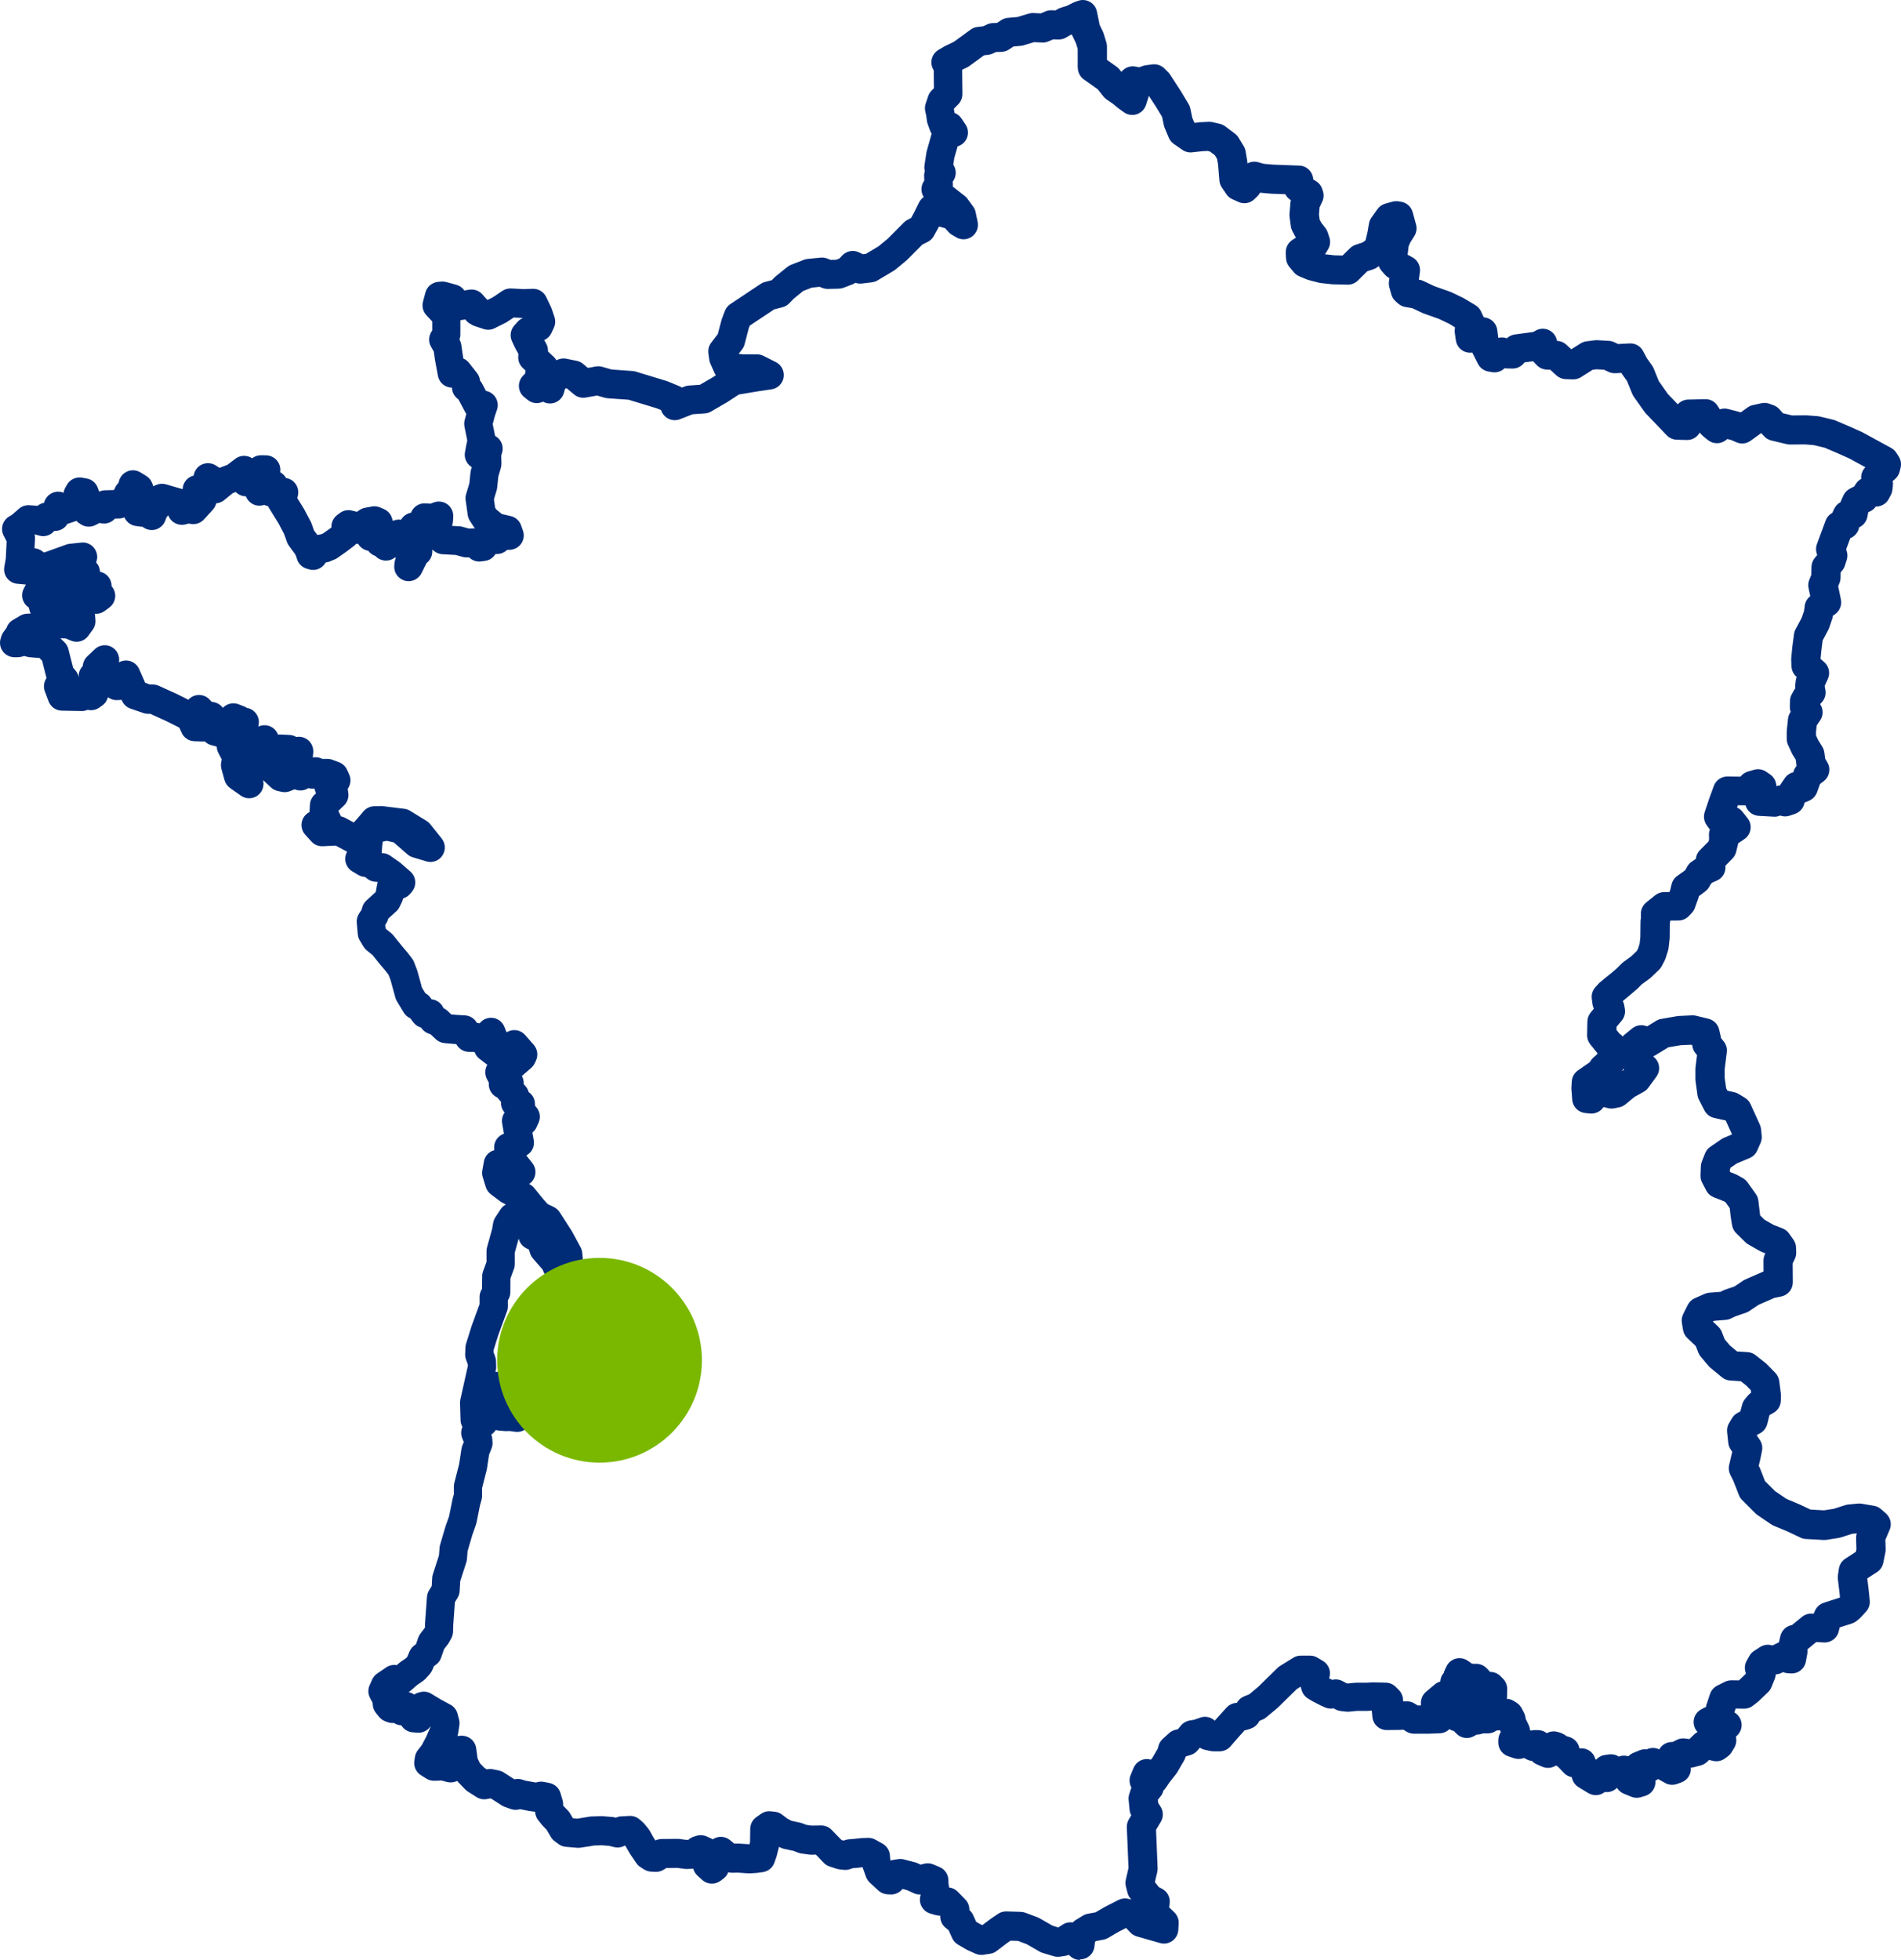 <svg width="65" height="67" viewBox="0 0 65 67" fill="none" xmlns="http://www.w3.org/2000/svg">
<path d="M36.926 67C36.804 67 36.686 66.956 36.593 66.87L36.545 66.826C36.506 66.843 36.465 66.854 36.423 66.862L36.245 66.889C36.173 66.9 36.099 66.894 36.031 66.874L35.651 66.76C35.616 66.749 35.58 66.735 35.548 66.716L35.1 66.458L34.804 66.348L34.553 66.341L34.451 66.411L34.076 66.695C34.011 66.745 33.934 66.778 33.853 66.789L33.627 66.823C33.532 66.838 33.437 66.823 33.351 66.785L33.086 66.665C33.07 66.658 33.056 66.651 33.041 66.642L32.756 66.475C32.668 66.424 32.597 66.344 32.556 66.251L32.437 65.987L32.333 65.901C32.208 65.801 32.141 65.647 32.149 65.488L32.08 65.482C32.051 65.479 32.02 65.473 31.992 65.466L31.816 65.416C31.568 65.347 31.414 65.098 31.463 64.845L31.479 64.761C31.397 64.767 31.314 64.752 31.238 64.716L31.017 64.614L30.86 64.572C30.761 64.698 30.61 64.769 30.45 64.761L30.343 64.756C30.227 64.751 30.117 64.704 30.032 64.626L29.741 64.357C29.683 64.303 29.638 64.236 29.611 64.162L29.503 63.861C29.499 63.851 29.495 63.84 29.493 63.83L29.322 63.85C29.322 63.85 29.311 63.85 29.305 63.851L29.173 63.861L29.049 63.9C28.982 63.921 28.912 63.929 28.843 63.92L28.704 63.904C28.671 63.9 28.637 63.893 28.605 63.883L28.361 63.803C28.285 63.777 28.216 63.734 28.161 63.676L27.897 63.4L27.752 63.403C27.726 63.403 27.703 63.403 27.678 63.399L27.403 63.362C27.365 63.357 27.328 63.347 27.293 63.334L27.133 63.272L26.806 63.202C26.763 63.192 26.72 63.177 26.681 63.156L26.636 63.133C26.634 63.142 26.633 63.154 26.629 63.163L26.559 63.436C26.555 63.45 26.551 63.462 26.548 63.474L26.481 63.669C26.421 63.845 26.268 63.971 26.085 63.997L25.913 64.021C25.901 64.023 25.889 64.024 25.877 64.025L25.654 64.04C25.631 64.041 25.61 64.041 25.588 64.04L25.225 64.015L25.049 64.02C25 64.021 24.949 64.015 24.901 64.002C24.868 64.089 24.81 64.167 24.734 64.222L24.635 64.297C24.447 64.436 24.186 64.424 24.012 64.267L23.851 64.121C23.778 64.056 23.728 63.971 23.704 63.878L23.52 63.891C23.488 63.893 23.456 63.891 23.425 63.888L23.15 63.853L22.784 63.857L22.695 63.914C22.607 63.968 22.505 63.995 22.404 63.989L22.256 63.981C22.171 63.976 22.089 63.949 22.017 63.903L21.893 63.823C21.837 63.787 21.79 63.74 21.753 63.684L21.552 63.387C21.544 63.376 21.538 63.366 21.532 63.355L21.377 63.088L21.312 63.117C21.212 63.16 21.101 63.168 20.997 63.142L20.831 63.1L20.573 63.08L20.307 63.088L20.174 63.113C20.174 63.113 20.164 63.114 20.159 63.115L19.848 63.162C19.809 63.168 19.771 63.17 19.733 63.166L19.346 63.133C19.255 63.125 19.169 63.092 19.096 63.038L18.966 62.941C18.912 62.902 18.867 62.851 18.833 62.793L18.692 62.552L18.559 62.415C18.548 62.404 18.539 62.393 18.53 62.381L18.407 62.228C18.34 62.145 18.302 62.044 18.297 61.938V61.935L18.098 61.907C18.089 61.907 18.081 61.904 18.073 61.903L17.78 61.846C17.679 61.878 17.57 61.878 17.467 61.841L17.262 61.769C17.226 61.756 17.192 61.739 17.159 61.719L16.789 61.482L16.768 61.478L16.642 61.501C16.522 61.523 16.396 61.498 16.291 61.431L15.997 61.244C15.964 61.223 15.933 61.198 15.906 61.17L15.656 60.909C15.647 60.9 15.639 60.89 15.63 60.88C15.527 60.932 15.406 60.946 15.288 60.917L15.092 60.866L15 60.872C14.991 60.872 14.984 60.872 14.975 60.872L14.848 60.875C14.756 60.879 14.659 60.851 14.578 60.801L14.394 60.686C14.227 60.582 14.138 60.388 14.167 60.195L14.187 60.062C14.199 59.979 14.234 59.898 14.285 59.832L14.426 59.651L14.58 59.356L14.723 59.028L14.714 59.023C14.614 59.165 14.447 59.245 14.272 59.232L14.106 59.218C13.965 59.207 13.836 59.136 13.751 59.022L13.719 58.979C13.691 58.979 13.664 58.974 13.635 58.969C13.575 58.956 13.518 58.932 13.468 58.898C13.395 58.906 13.321 58.896 13.25 58.87L13.173 58.842C13.09 58.811 13.017 58.758 12.96 58.689L12.853 58.555C12.789 58.475 12.751 58.376 12.745 58.274L12.741 58.211L12.652 58.043C12.582 57.91 12.576 57.751 12.638 57.612L12.722 57.421C12.758 57.337 12.819 57.264 12.894 57.212L13.202 57.001C13.31 56.927 13.442 56.9 13.566 56.923L13.651 56.849C13.665 56.838 13.678 56.827 13.693 56.816L13.882 56.685L13.926 56.637L14.003 56.454C14.038 56.373 14.095 56.301 14.166 56.248L14.224 56.206L14.3 55.984C14.317 55.935 14.342 55.888 14.374 55.846L14.53 55.641L14.534 55.506C14.534 55.499 14.534 55.492 14.534 55.485L14.599 54.589C14.605 54.51 14.629 54.435 14.671 54.367L14.761 54.22L14.777 53.941C14.779 53.899 14.787 53.857 14.8 53.818L15.009 53.171L15.03 52.905C15.033 52.872 15.039 52.837 15.049 52.805L15.229 52.193C15.231 52.184 15.233 52.176 15.237 52.167L15.355 51.835L15.474 51.249C15.476 51.236 15.479 51.225 15.482 51.213L15.519 51.082V50.819C15.519 50.778 15.524 50.736 15.534 50.697L15.7 50.044L15.777 49.535C15.783 49.497 15.793 49.46 15.806 49.424L15.857 49.297L15.802 49.159C15.754 49.035 15.758 48.898 15.811 48.779C15.772 48.709 15.749 48.632 15.747 48.55L15.729 47.969C15.727 47.927 15.731 47.886 15.74 47.845L15.997 46.694V46.647L15.933 46.473C15.911 46.412 15.902 46.348 15.905 46.285L15.915 46.057C15.916 46.014 15.924 45.972 15.937 45.931L16.119 45.348C16.121 45.341 16.124 45.333 16.126 45.326L16.398 44.584V44.337C16.398 44.255 16.419 44.174 16.457 44.101L16.483 44.054L16.487 43.62C16.487 43.563 16.498 43.508 16.518 43.455L16.635 43.136V42.77C16.635 42.725 16.641 42.681 16.653 42.637L16.825 42.018L16.865 41.794C16.877 41.73 16.901 41.668 16.937 41.614L17.114 41.343C17.159 41.272 17.224 41.214 17.297 41.176L17.172 41.11C17.147 41.098 17.124 41.083 17.102 41.066L16.785 40.828C16.703 40.766 16.642 40.678 16.611 40.581L16.507 40.244C16.483 40.169 16.479 40.09 16.492 40.012L16.545 39.709C16.578 39.516 16.721 39.365 16.903 39.317V39.313C16.86 39.078 16.991 38.846 17.215 38.763L17.232 38.756L17.171 38.407C17.147 38.275 17.178 38.139 17.256 38.032C17.177 37.943 17.13 37.827 17.13 37.702V37.661L17.06 37.585C17.041 37.564 17.024 37.543 17.009 37.52C16.919 37.481 16.842 37.416 16.788 37.329C16.727 37.233 16.703 37.122 16.715 37.013L16.647 36.884C16.565 36.726 16.576 36.542 16.662 36.399C16.657 36.395 16.653 36.392 16.648 36.389L16.396 36.195C16.328 36.143 16.274 36.074 16.241 35.995L16.227 35.963L16.024 35.957C15.854 35.952 15.698 35.859 15.612 35.711L15.602 35.693C15.602 35.693 15.594 35.693 15.591 35.693L15.197 35.658C15.087 35.648 14.984 35.602 14.902 35.526L14.724 35.358L14.657 35.334C14.549 35.296 14.458 35.222 14.397 35.126C14.294 35.097 14.2 35.036 14.134 34.949L14.028 34.81C13.936 34.769 13.857 34.7 13.805 34.614L13.571 34.226C13.548 34.188 13.529 34.146 13.518 34.101L13.352 33.496L13.286 33.324L13.171 33.175L13.006 32.98C13.006 32.98 13.001 32.974 12.997 32.971L12.741 32.651L12.538 32.486C12.494 32.45 12.457 32.407 12.427 32.358L12.303 32.152C12.263 32.087 12.24 32.014 12.233 31.939L12.198 31.542C12.188 31.43 12.218 31.318 12.281 31.224L12.362 31.102L12.383 31.024C12.408 30.931 12.458 30.847 12.529 30.783L12.842 30.499L12.852 30.478L12.893 30.246C12.898 30.215 12.906 30.186 12.917 30.157L12.909 30.151L12.8 30.139C12.709 30.128 12.622 30.092 12.55 30.034L12.479 29.977C12.396 29.973 12.316 29.95 12.246 29.907L12.043 29.785C11.888 29.691 11.797 29.519 11.805 29.337C11.809 29.256 11.832 29.181 11.871 29.114C11.861 29.109 11.851 29.106 11.842 29.101L11.479 28.907L11.036 28.928C10.887 28.934 10.746 28.876 10.648 28.767L10.437 28.535C10.302 28.386 10.271 28.169 10.358 27.987C10.406 27.887 10.486 27.808 10.583 27.76L10.597 27.502C10.605 27.376 10.66 27.258 10.751 27.17L10.807 27.118C10.797 27.098 10.789 27.079 10.782 27.058L10.748 26.955C10.679 26.965 10.608 26.96 10.542 26.942C10.404 27.033 10.228 27.048 10.075 26.982L9.911 27.047C9.823 27.081 9.726 27.09 9.632 27.069L9.499 27.04C9.412 27.022 9.331 26.98 9.266 26.919L8.998 26.67L9.005 26.723C9.033 26.918 8.944 27.112 8.776 27.216C8.607 27.319 8.394 27.312 8.234 27.198L7.869 26.94C7.776 26.875 7.708 26.779 7.678 26.67L7.572 26.287C7.551 26.212 7.548 26.133 7.563 26.058L7.583 25.962L7.468 25.743C7.434 25.678 7.415 25.606 7.412 25.532L7.387 25.515L7.232 25.475C7.143 25.453 7.063 25.406 7 25.342C6.971 25.347 6.94 25.348 6.909 25.347L6.642 25.338C6.452 25.332 6.284 25.217 6.207 25.043L6.136 24.881L6.093 24.854L5.683 24.649L5.14 24.402H5.068C5.014 24.402 4.961 24.394 4.91 24.377L4.465 24.225C4.334 24.18 4.229 24.083 4.173 23.957L4.158 23.924L4.029 23.933C3.922 23.941 3.815 23.915 3.724 23.856L3.69 23.833L3.682 23.859C3.65 23.964 3.585 24.056 3.495 24.119L3.396 24.189C3.288 24.265 3.152 24.295 3.022 24.27L2.995 24.265C2.929 24.294 2.859 24.31 2.787 24.307L2.112 24.294C1.91 24.29 1.731 24.163 1.661 23.974L1.534 23.636C1.475 23.479 1.501 23.309 1.591 23.179L1.439 22.583L1.341 22.487C1.311 22.489 1.281 22.49 1.251 22.487L1.006 22.466C0.975 22.463 0.944 22.457 0.914 22.448L0.827 22.424L0.755 22.446C0.708 22.459 0.661 22.467 0.612 22.467H0.493C0.337 22.467 0.191 22.394 0.098 22.269C0.005 22.145 -0.023 21.983 0.02 21.835L0.041 21.763C0.058 21.706 0.084 21.653 0.119 21.605L0.222 21.465C0.26 21.351 0.337 21.255 0.441 21.194L0.693 21.046C0.762 21.005 0.84 20.983 0.92 20.979L1.05 20.973C1.028 20.931 1.011 20.887 1.001 20.84L0.986 20.768C0.924 20.729 0.871 20.674 0.83 20.609C0.739 20.461 0.733 20.274 0.814 20.12L0.885 19.983L0.589 19.956C0.451 19.944 0.325 19.873 0.241 19.764C0.158 19.654 0.123 19.514 0.148 19.377L0.198 19.091L0.227 18.508L0.124 18.308C0.006 18.076 0.086 17.793 0.309 17.659L0.412 17.597L0.648 17.392C0.745 17.307 0.871 17.264 1.002 17.272L1.286 17.291C1.35 17.239 1.426 17.203 1.508 17.189V17.186C1.547 17.028 1.66 16.898 1.811 16.84C1.93 16.795 2.06 16.797 2.175 16.844C2.183 16.784 2.203 16.724 2.234 16.67L2.29 16.571C2.393 16.39 2.598 16.294 2.804 16.329L2.965 16.358C3.138 16.387 3.282 16.507 3.342 16.672L3.391 16.806C3.45 16.779 3.514 16.763 3.583 16.76L3.887 16.752L3.911 16.729L3.927 16.69C3.956 16.617 4.001 16.554 4.057 16.503V16.498C4.082 16.334 4.187 16.194 4.336 16.123C4.485 16.053 4.66 16.063 4.801 16.148L4.998 16.268C5.095 16.327 5.169 16.418 5.208 16.527L5.241 16.622L5.339 16.579C5.444 16.533 5.562 16.524 5.673 16.556L6.244 16.721C6.247 16.664 6.258 16.607 6.28 16.554C6.335 16.416 6.451 16.31 6.594 16.266L6.621 16.258L6.63 16.22C6.664 16.063 6.773 15.933 6.92 15.871C7.068 15.81 7.236 15.823 7.372 15.907L7.51 15.994C7.525 15.986 7.54 15.98 7.555 15.974L7.775 15.89L8.048 15.682C8.165 15.595 8.313 15.563 8.456 15.595C8.515 15.608 8.572 15.633 8.621 15.666C8.712 15.595 8.823 15.56 8.94 15.562L9.107 15.566C9.244 15.57 9.375 15.632 9.464 15.736C9.554 15.839 9.597 15.976 9.583 16.113L9.579 16.144C9.664 16.189 9.734 16.258 9.781 16.342C9.903 16.36 10.015 16.424 10.092 16.523C10.185 16.64 10.219 16.792 10.187 16.938L10.166 17.029L10.394 17.397C10.4 17.407 10.406 17.417 10.411 17.428L10.626 17.835C10.637 17.856 10.647 17.877 10.654 17.899L10.738 18.137L10.851 18.288L10.98 18.264L11.048 18.235L11.332 18.034V18C11.332 17.843 11.408 17.696 11.533 17.603L11.624 17.535C11.741 17.449 11.89 17.418 12.033 17.454L12.198 17.495C12.198 17.495 12.202 17.495 12.204 17.496L12.295 17.434C12.351 17.397 12.412 17.372 12.478 17.36L12.71 17.316C12.805 17.297 12.902 17.308 12.992 17.345L13.123 17.401C13.26 17.459 13.363 17.575 13.405 17.718L13.431 17.806C13.431 17.806 13.431 17.806 13.431 17.807L13.453 17.798C13.538 17.764 13.629 17.754 13.714 17.767C13.784 17.645 13.905 17.556 14.048 17.528L14.055 17.526C14.131 17.322 14.332 17.193 14.549 17.208L14.718 17.219L14.832 17.176C14.987 17.117 15.163 17.142 15.299 17.24C15.433 17.34 15.508 17.501 15.498 17.667L15.488 17.828C15.485 17.88 15.474 17.929 15.455 17.977L15.706 17.991C15.742 17.992 15.777 17.998 15.811 18.008L16.033 18.069L16.238 18.062C16.23 18.051 16.221 18.039 16.212 18.027L16.071 17.812C16.03 17.75 16.004 17.681 15.993 17.608L15.922 17.101C15.912 17.029 15.917 16.958 15.938 16.889L16.049 16.524L16.088 16.144C16.092 16.113 16.097 16.084 16.105 16.054L16.131 15.969C16.092 15.945 16.055 15.916 16.023 15.881C15.917 15.766 15.87 15.608 15.899 15.455L15.943 15.215C15.943 15.209 15.945 15.202 15.947 15.196L15.977 15.059L15.881 14.583C15.867 14.507 15.869 14.431 15.889 14.357L15.944 14.148C15.929 14.127 15.915 14.106 15.903 14.083L15.679 13.659L15.626 13.614C15.519 13.522 15.458 13.39 15.454 13.251C15.359 13.251 15.264 13.221 15.184 13.168C15.073 13.094 14.998 12.979 14.974 12.848L14.878 12.331C14.876 12.324 14.875 12.316 14.874 12.309L14.833 12.02L14.739 11.854C14.647 11.697 14.651 11.502 14.747 11.347L14.78 11.294V10.989L14.581 10.777C14.464 10.652 14.42 10.476 14.464 10.31L14.546 10C14.599 9.803 14.768 9.658 14.971 9.637L15.077 9.626C15.139 9.62 15.199 9.626 15.258 9.641L15.603 9.735C15.715 9.766 15.812 9.835 15.878 9.93L16.045 9.903C16.211 9.877 16.38 9.936 16.492 10.062L16.65 10.24L16.679 10.25L16.848 10.165L17.178 9.944C17.267 9.884 17.371 9.857 17.476 9.861L17.903 9.883L18.213 9.872C18.407 9.865 18.59 9.975 18.675 10.151L18.841 10.497C18.851 10.515 18.859 10.535 18.865 10.556L18.959 10.839C18.999 10.958 18.992 11.089 18.938 11.204L18.855 11.383C18.807 11.487 18.724 11.569 18.622 11.619L18.609 11.625L18.673 11.739C18.718 11.82 18.741 11.912 18.736 12.006V12.014L18.935 12.201C18.972 12.236 19.003 12.275 19.026 12.317C19.128 12.259 19.249 12.24 19.365 12.263L19.72 12.335C19.801 12.351 19.876 12.387 19.939 12.44L20.101 12.577L20.372 12.528C20.446 12.515 20.521 12.52 20.594 12.54L20.916 12.632L21.629 12.683C21.666 12.685 21.703 12.693 21.738 12.703L22.786 13.022C22.8 13.027 22.815 13.032 22.829 13.037L23.22 13.198C23.254 13.211 23.286 13.228 23.315 13.249L23.405 13.214C23.452 13.195 23.501 13.184 23.55 13.18L23.933 13.153L24.374 12.896L24.475 12.83C24.459 12.805 24.444 12.779 24.432 12.752L24.289 12.431C24.27 12.388 24.257 12.342 24.251 12.296L24.221 12.079C24.204 11.948 24.239 11.816 24.319 11.713L24.544 11.418L24.67 10.939C24.675 10.921 24.68 10.903 24.687 10.886L24.785 10.629C24.822 10.534 24.888 10.452 24.973 10.395L26.008 9.705C26.054 9.675 26.104 9.652 26.157 9.639L26.39 9.578L26.477 9.489C26.49 9.476 26.503 9.465 26.518 9.452L26.916 9.129C26.956 9.097 27.001 9.071 27.049 9.051L27.485 8.882C27.526 8.866 27.57 8.856 27.614 8.851L28.058 8.807C28.135 8.799 28.212 8.81 28.285 8.838L28.402 8.883L28.588 8.88L28.703 8.835L28.801 8.731C28.948 8.577 29.175 8.535 29.367 8.625L29.507 8.691L29.609 8.678L30.042 8.419L30.35 8.164L30.908 7.604C30.945 7.567 30.988 7.537 31.035 7.512L31.152 7.453L31.244 7.286L31.423 6.924C31.461 6.848 31.517 6.784 31.585 6.737C31.514 6.626 31.489 6.49 31.519 6.359C31.534 6.291 31.563 6.228 31.604 6.174L31.598 6.029C31.595 5.968 31.604 5.907 31.623 5.85C31.605 5.784 31.601 5.715 31.611 5.645L31.675 5.222C31.679 5.201 31.683 5.18 31.689 5.159L31.855 4.57C31.833 4.538 31.816 4.502 31.802 4.464L31.721 4.241C31.71 4.208 31.701 4.175 31.696 4.142L31.666 3.931L31.638 3.812C31.617 3.722 31.622 3.627 31.652 3.539L31.739 3.281C31.764 3.21 31.803 3.146 31.856 3.093L31.934 3.014L31.927 2.403C31.856 2.294 31.83 2.161 31.856 2.032C31.884 1.896 31.968 1.778 32.088 1.706L32.271 1.598C32.283 1.59 32.296 1.583 32.309 1.577L32.617 1.429L33.187 1.013C33.255 0.963 33.335 0.931 33.419 0.921L33.617 0.898L33.756 0.834C33.815 0.806 33.879 0.792 33.943 0.789L34.091 0.784L34.23 0.692C34.299 0.646 34.378 0.618 34.459 0.611L34.783 0.583L35.173 0.466C35.228 0.45 35.284 0.442 35.341 0.446L35.584 0.458L35.748 0.389C35.814 0.362 35.883 0.348 35.953 0.351L36.092 0.355L36.16 0.314C36.193 0.294 36.228 0.278 36.264 0.267L36.476 0.2L36.697 0.09C36.715 0.081 36.735 0.073 36.755 0.066L36.863 0.028C36.997 -0.019 37.145 -0.006 37.268 0.065C37.391 0.135 37.479 0.256 37.507 0.395L37.598 0.846L37.708 1.074C37.718 1.097 37.727 1.119 37.735 1.142L37.828 1.445C37.843 1.492 37.85 1.542 37.85 1.592V2.048L38.177 2.279C38.215 2.306 38.248 2.338 38.278 2.374L38.344 2.458C38.454 2.316 38.636 2.242 38.818 2.275L38.955 2.3L39.07 2.257C39.105 2.243 39.144 2.233 39.182 2.23L39.404 2.201C39.556 2.183 39.708 2.235 39.815 2.342L39.943 2.47C39.966 2.494 39.988 2.521 40.007 2.549L40.375 3.114C40.375 3.114 40.381 3.123 40.383 3.128L40.638 3.551C40.668 3.599 40.688 3.652 40.7 3.706L40.767 4.026L40.833 4.185L40.854 4.2L41.02 4.18C41.031 4.18 41.042 4.178 41.052 4.178L41.327 4.164C41.372 4.162 41.417 4.167 41.461 4.176L41.707 4.233C41.774 4.248 41.837 4.278 41.892 4.318L42.222 4.565C42.273 4.604 42.316 4.65 42.349 4.705L42.524 4.994C42.556 5.047 42.577 5.105 42.588 5.165L42.641 5.468C42.643 5.482 42.646 5.497 42.647 5.511L42.653 5.587L42.664 5.581C42.774 5.524 42.902 5.512 43.021 5.545L43.213 5.6L43.53 5.628L44.429 5.661C44.686 5.671 44.89 5.877 44.903 6.133L44.999 6.192C45.099 6.254 45.174 6.348 45.209 6.46L45.233 6.532C45.272 6.651 45.264 6.782 45.209 6.897L45.119 7.087L45.099 7.333L45.122 7.511L45.181 7.619L45.315 7.79C45.351 7.835 45.378 7.886 45.397 7.941L45.454 8.115C45.5 8.255 45.483 8.407 45.405 8.531L45.334 8.647C45.325 8.662 45.315 8.676 45.304 8.689L45.316 8.693L45.629 8.728L45.907 8.735L46.161 8.485C46.215 8.431 46.281 8.392 46.352 8.367L46.591 8.288L46.69 8.217L46.757 7.943L46.808 7.644C46.82 7.571 46.848 7.502 46.891 7.441L47.096 7.153C47.161 7.059 47.257 6.992 47.368 6.961L47.609 6.895C47.676 6.876 47.746 6.872 47.814 6.882L47.902 6.896C48.094 6.925 48.251 7.065 48.303 7.253L48.418 7.675C48.455 7.809 48.434 7.953 48.359 8.07L48.22 8.291L48.165 8.419L48.13 8.708L48.295 8.797C48.476 8.894 48.577 9.094 48.55 9.299L48.514 9.56L48.537 9.563C48.582 9.571 48.627 9.584 48.668 9.604L49.049 9.784L49.581 9.972C49.597 9.978 49.614 9.984 49.63 9.992L50.012 10.175C50.025 10.181 50.039 10.188 50.051 10.195L50.448 10.432C50.533 10.483 50.6 10.558 50.642 10.649L50.722 10.823C50.726 10.83 50.728 10.837 50.732 10.845L50.792 10.856C51.005 10.893 51.168 11.066 51.195 11.28L51.23 11.551C51.322 11.526 51.42 11.529 51.513 11.561L51.523 11.564C51.597 11.494 51.693 11.447 51.796 11.434L52.43 11.348L52.498 11.308C52.635 11.225 52.803 11.215 52.949 11.279C53.095 11.344 53.201 11.474 53.233 11.631L53.238 11.652C53.355 11.656 53.467 11.701 53.553 11.78L53.727 11.94L54.042 11.741C54.102 11.703 54.17 11.678 54.242 11.669L54.526 11.632C54.557 11.629 54.588 11.627 54.618 11.629L55.014 11.652C55.077 11.656 55.138 11.672 55.195 11.698L55.328 11.761L55.721 11.74C55.914 11.73 56.091 11.832 56.181 12.001L56.312 12.248L56.484 12.488C56.507 12.52 56.526 12.555 56.541 12.59L56.718 13.027L57.028 13.468L57.367 13.822C57.454 13.725 57.581 13.663 57.721 13.659L58.303 13.646C58.479 13.641 58.638 13.728 58.73 13.874L58.805 13.993C58.895 13.962 58.992 13.958 59.086 13.981L59.498 14.088C59.507 14.09 59.517 14.092 59.526 14.095L59.753 13.93C59.809 13.889 59.873 13.861 59.939 13.847L60.231 13.784C60.32 13.765 60.412 13.77 60.498 13.801L60.636 13.851C60.714 13.878 60.783 13.925 60.838 13.986L60.962 14.126L61.275 14.201L61.752 14.197C61.767 14.197 61.78 14.197 61.794 14.199L62.145 14.226C62.17 14.228 62.196 14.232 62.222 14.238L62.68 14.348C62.707 14.354 62.733 14.363 62.758 14.374L63.23 14.575L63.664 14.77C63.675 14.775 63.688 14.781 63.699 14.787L64.663 15.313C64.736 15.353 64.798 15.411 64.843 15.481L64.923 15.606C64.994 15.718 65.017 15.855 64.987 15.985L64.956 16.114C64.931 16.218 64.875 16.311 64.793 16.38L64.716 16.445C64.727 16.497 64.729 16.55 64.723 16.603L64.707 16.745C64.7 16.806 64.683 16.865 64.654 16.919L64.584 17.053C64.499 17.217 64.329 17.317 64.148 17.317C64.144 17.317 64.141 17.317 64.137 17.317C64.079 17.4 63.998 17.464 63.903 17.498L63.882 17.506L63.849 17.674C63.817 17.833 63.711 17.962 63.568 18.027C63.537 18.195 63.423 18.334 63.267 18.396L63.125 18.777L63.146 18.845C63.175 18.941 63.174 19.044 63.145 19.14L63.082 19.336C63.062 19.398 63.031 19.455 62.989 19.503L62.937 19.567L62.933 19.755C62.933 19.815 62.919 19.875 62.897 19.93L62.852 20.041L62.945 20.491C62.986 20.686 62.906 20.886 62.742 20.999L62.67 21.049L62.668 21.067C62.663 21.099 62.656 21.131 62.646 21.162L62.538 21.477C62.529 21.502 62.518 21.526 62.505 21.549L62.321 21.893L62.279 22.218L62.249 22.524L62.375 22.634C62.539 22.778 62.589 23.012 62.498 23.211L62.389 23.451L62.413 23.582C62.443 23.736 62.397 23.895 62.29 24.01L62.235 24.069L62.244 24.084C62.35 24.252 62.347 24.468 62.232 24.631L62.119 24.794L62.094 25.023V25.141L62.166 25.296L62.31 25.528C62.347 25.589 62.371 25.655 62.38 25.726L62.407 25.936L62.481 26.06C62.608 26.275 62.556 26.55 62.359 26.703L62.231 26.802L62.129 27.085C62.083 27.211 61.988 27.312 61.866 27.368L61.776 27.408C61.752 27.419 61.727 27.428 61.703 27.434L61.694 27.471C61.655 27.635 61.534 27.767 61.375 27.822L61.2 27.882C61.093 27.919 60.976 27.918 60.869 27.879L60.86 27.882C60.793 27.911 60.719 27.923 60.645 27.918L60.131 27.889C59.959 27.879 59.804 27.779 59.724 27.625C59.708 27.595 59.695 27.563 59.686 27.53L59.423 27.527L59.394 27.607C59.466 27.639 59.532 27.689 59.582 27.753L59.753 27.97C59.838 28.077 59.874 28.214 59.854 28.35C59.835 28.485 59.76 28.606 59.646 28.683L59.501 28.783C59.482 28.796 59.464 28.807 59.444 28.817L59.436 28.822C59.433 28.834 59.431 28.846 59.428 28.858L59.362 29.124C59.341 29.212 59.295 29.291 59.232 29.354L58.997 29.591V29.622C59.011 29.829 58.893 30.022 58.702 30.104L58.568 30.162L58.507 30.203L58.444 30.315C58.411 30.373 58.368 30.425 58.314 30.465L58.169 30.576C58.169 30.576 58.156 30.584 58.15 30.589L58.089 30.633L58.082 30.661C58.079 30.678 58.072 30.697 58.068 30.713L57.953 31.035C57.93 31.101 57.893 31.16 57.846 31.209L57.746 31.314C57.654 31.41 57.528 31.466 57.395 31.467L57.109 31.47C57.109 31.507 57.105 31.544 57.095 31.579V31.645L57.091 32.061C57.091 32.078 57.091 32.097 57.087 32.114L57.054 32.404C57.05 32.435 57.044 32.466 57.034 32.497L56.952 32.757C56.943 32.785 56.931 32.814 56.917 32.841L56.818 33.03C56.793 33.077 56.76 33.12 56.722 33.156L56.445 33.419C56.43 33.434 56.413 33.447 56.397 33.459L56.134 33.651L55.993 33.793C55.984 33.801 55.974 33.81 55.964 33.819L55.777 33.979C55.777 33.979 55.77 33.985 55.766 33.989L55.488 34.22L55.496 34.238C55.516 34.282 55.531 34.326 55.538 34.373L55.558 34.495C55.58 34.636 55.541 34.78 55.45 34.89L55.275 35.099L55.272 35.209L55.366 35.325L55.441 35.389C55.457 35.402 55.472 35.417 55.485 35.432C55.505 35.409 55.528 35.385 55.553 35.365L55.81 35.156C55.953 35.039 56.149 35.014 56.318 35.086L56.629 34.896C56.682 34.864 56.74 34.842 56.8 34.832L57.34 34.738C57.361 34.735 57.382 34.732 57.401 34.731L57.857 34.71C57.904 34.707 57.952 34.712 57.997 34.724L58.42 34.827C58.599 34.872 58.74 35.014 58.782 35.194L58.831 35.404C58.836 35.423 58.84 35.443 58.841 35.463V35.48L58.941 35.605C59.023 35.709 59.06 35.842 59.043 35.973L58.97 36.559V36.84L59.021 37.202L59.064 37.285L59.305 37.339C59.358 37.35 59.407 37.371 59.454 37.4L59.663 37.527C59.748 37.579 59.815 37.654 59.855 37.744L60.173 38.444C60.195 38.493 60.21 38.547 60.215 38.601L60.237 38.827C60.246 38.912 60.231 38.997 60.197 39.076L60.082 39.334C60.03 39.449 59.938 39.54 59.822 39.588L59.385 39.772L59.173 39.918L59.15 39.978L59.148 40.062L59.34 40.138C59.361 40.146 59.38 40.155 59.4 40.166L59.587 40.27C59.651 40.306 59.706 40.355 59.75 40.414L60.035 40.815C60.085 40.885 60.115 40.965 60.124 41.049L60.183 41.547L60.334 41.697L60.642 41.872L60.949 41.992C61.039 42.026 61.117 42.087 61.172 42.166L61.321 42.376C61.377 42.455 61.41 42.55 61.412 42.647L61.417 42.813C61.419 42.893 61.402 42.973 61.366 43.045L61.296 43.188L61.301 43.831C61.304 44.067 61.139 44.27 60.91 44.319L60.673 44.368L60.129 44.605L59.815 44.817C59.779 44.842 59.739 44.862 59.698 44.875L59.353 44.993L59.181 45.074C59.127 45.1 59.069 45.115 59.008 45.12L58.619 45.151L58.565 45.175L58.752 45.352C58.805 45.403 58.847 45.464 58.874 45.533L58.97 45.782L59.152 45.998L59.396 46.199L59.755 46.221C59.854 46.227 59.949 46.264 60.028 46.326L60.363 46.59C60.379 46.604 60.395 46.617 60.41 46.632L60.7 46.929C60.775 47.006 60.823 47.106 60.837 47.213L60.892 47.648C60.896 47.674 60.897 47.7 60.896 47.726L60.891 47.884C60.886 48.055 60.791 48.212 60.642 48.297L60.503 48.376L60.428 48.675C60.395 48.812 60.305 48.929 60.181 48.996L60.071 49.054L60.074 49.077L60.172 49.223C60.246 49.333 60.274 49.468 60.247 49.597L60.189 49.885C60.189 49.885 60.187 49.897 60.185 49.902L60.136 50.108L60.163 50.161C60.172 50.177 60.178 50.193 60.185 50.209L60.348 50.628L60.698 50.978L61.082 51.239L61.534 51.429C61.54 51.431 61.546 51.434 61.554 51.438L61.908 51.605L62.366 51.63L62.701 51.578L63.088 51.454C63.122 51.443 63.157 51.435 63.194 51.431L63.532 51.399C63.576 51.396 63.619 51.397 63.66 51.404L64.078 51.476C64.168 51.491 64.253 51.531 64.32 51.592L64.483 51.735C64.643 51.877 64.695 52.105 64.61 52.302L64.465 52.639L64.475 52.96C64.475 52.998 64.472 53.036 64.465 53.075L64.393 53.428C64.366 53.557 64.29 53.671 64.178 53.743L63.846 53.958L63.891 54.313L63.931 54.71C63.946 54.852 63.898 54.993 63.802 55.096L63.62 55.293C63.606 55.307 63.592 55.321 63.577 55.334L63.491 55.405C63.441 55.446 63.385 55.478 63.324 55.498L62.902 55.633L62.871 55.766C62.817 56 62.603 56.16 62.363 56.147L62.104 56.132L61.804 56.378L61.801 56.479C61.801 56.505 61.797 56.531 61.792 56.557L61.746 56.804C61.7 57.048 61.481 57.222 61.233 57.205L61.13 57.199C61.072 57.195 61.017 57.183 60.965 57.16L60.932 57.179C60.865 57.215 60.793 57.236 60.718 57.239C60.714 57.292 60.703 57.344 60.683 57.395L60.573 57.669C60.548 57.734 60.508 57.792 60.458 57.842L60.138 58.149C60.126 58.16 60.114 58.17 60.102 58.18L59.945 58.303C59.858 58.373 59.751 58.41 59.64 58.41H59.633L59.347 58.406L59.303 58.539C59.429 58.612 59.519 58.738 59.544 58.885C59.574 59.053 59.513 59.224 59.386 59.338L59.357 59.365L59.365 59.429C59.38 59.542 59.356 59.655 59.297 59.752L59.205 59.901C59.172 59.955 59.129 60.002 59.077 60.04L58.98 60.112C58.864 60.197 58.718 60.228 58.579 60.196L58.437 60.164L58.374 60.224C58.313 60.283 58.237 60.327 58.155 60.349L57.932 60.408C57.894 60.418 57.855 60.424 57.815 60.424C57.834 60.644 57.703 60.855 57.488 60.932L57.339 60.985C57.206 61.032 57.058 61.019 56.935 60.95L56.694 60.816C56.666 60.838 56.634 60.856 56.602 60.871C56.611 60.965 56.594 61.06 56.549 61.145C56.488 61.264 56.382 61.352 56.255 61.391L56.106 61.437C55.996 61.47 55.879 61.464 55.775 61.42L55.521 61.316C55.424 61.275 55.343 61.206 55.289 61.117C55.283 61.123 55.276 61.13 55.269 61.136C55.164 61.23 55.025 61.275 54.887 61.26H54.871C54.712 61.386 54.487 61.404 54.307 61.296L53.974 61.093C53.851 61.018 53.769 60.895 53.744 60.755L53.742 60.753C53.643 60.734 53.551 60.685 53.479 60.611L53.275 60.398L53.212 60.353C53.203 60.358 53.196 60.361 53.188 60.365L53.133 60.39C53.005 60.449 52.858 60.449 52.729 60.392L52.553 60.316C52.488 60.288 52.43 60.248 52.382 60.197C52.318 60.191 52.254 60.172 52.194 60.139L52.116 60.097L52.087 60.102C51.986 60.138 51.875 60.138 51.773 60.105L51.571 60.038C51.379 59.975 51.244 59.801 51.232 59.6C51.227 59.517 51.217 59.356 51.316 59.209L51.285 59.147C51.276 59.147 51.269 59.149 51.26 59.149L51.168 59.158C51.086 59.219 50.986 59.253 50.882 59.254L50.705 59.257L50.648 59.274C50.598 59.289 50.547 59.298 50.495 59.295L50.392 59.352C50.2 59.459 49.96 59.424 49.805 59.269L49.71 59.174C49.655 59.161 49.604 59.14 49.557 59.111C49.471 59.196 49.355 59.247 49.232 59.252L48.863 59.266C48.857 59.266 48.849 59.266 48.843 59.266H48.347C48.256 59.266 48.167 59.242 48.091 59.194L47.987 59.13L47.849 59.137C47.849 59.137 47.84 59.137 47.835 59.137L47.416 59.142C47.162 59.142 46.95 58.949 46.926 58.696L46.906 58.497C46.906 58.491 46.906 58.485 46.905 58.477L46.762 58.486C46.754 58.486 46.744 58.486 46.735 58.486H46.395L46.137 58.512C46.101 58.516 46.065 58.516 46.029 58.512L45.836 58.489C45.766 58.48 45.698 58.456 45.638 58.419L45.603 58.398C45.505 58.419 45.403 58.408 45.31 58.368L45.186 58.313C45.176 58.308 45.166 58.305 45.156 58.3L44.892 58.164C44.881 58.158 44.87 58.152 44.858 58.145L44.723 58.063C44.618 57.999 44.541 57.896 44.506 57.778L44.472 57.658L44.342 57.738L43.712 58.357C43.702 58.366 43.692 58.375 43.682 58.384L43.291 58.71C43.25 58.744 43.205 58.771 43.155 58.79L43.068 58.824L43.029 58.887C42.967 58.984 42.875 59.056 42.766 59.092L42.666 59.126C42.638 59.136 42.607 59.142 42.578 59.147L42.558 59.149L42.321 59.413L42.075 59.697C41.982 59.806 41.845 59.869 41.702 59.869H41.497C41.462 59.869 41.429 59.865 41.396 59.859L41.204 59.818C41.14 59.804 41.079 59.779 41.026 59.742L40.946 59.838C40.882 59.914 40.796 59.971 40.7 59.998L40.555 60.039L40.535 60.064C40.524 60.108 40.507 60.15 40.483 60.19L40.251 60.588C40.238 60.609 40.226 60.628 40.211 60.646L39.996 60.918L39.86 61.117C39.837 61.15 39.811 61.181 39.781 61.207C39.765 61.278 39.733 61.346 39.687 61.404L39.59 61.524L39.602 61.634L39.682 61.759C39.784 61.917 39.788 62.119 39.69 62.281L39.528 62.552L39.582 63.861C39.583 63.905 39.579 63.949 39.57 63.992L39.489 64.34L39.623 64.509L39.732 64.566C39.917 64.662 40.023 64.864 39.993 65.072L39.975 65.201L40.152 65.372C40.257 65.472 40.311 65.614 40.302 65.758L40.289 65.978C40.28 66.127 40.204 66.264 40.082 66.351C39.96 66.437 39.805 66.463 39.662 66.422L38.873 66.196C38.788 66.172 38.711 66.126 38.65 66.062L38.503 65.907L38.242 66.041L37.89 66.247C37.841 66.275 37.788 66.295 37.732 66.306L37.469 66.356L37.452 66.367L37.436 66.417L37.422 66.542C37.401 66.727 37.279 66.884 37.105 66.949C37.049 66.97 36.991 66.98 36.933 66.98L36.926 67ZM35.987 65.83L36.187 65.89L36.331 65.795C36.436 65.726 36.559 65.701 36.676 65.72C36.705 65.689 36.74 65.662 36.777 65.638L37.028 65.485C37.078 65.454 37.135 65.433 37.193 65.422L37.461 65.372L37.752 65.201C37.759 65.197 37.768 65.193 37.775 65.189L38.24 64.951C38.346 64.897 38.468 64.882 38.583 64.911L38.681 64.936L38.64 64.884C38.597 64.83 38.566 64.766 38.55 64.699L38.497 64.487C38.478 64.411 38.477 64.332 38.495 64.257L38.586 63.856L38.529 62.466C38.525 62.37 38.55 62.275 38.599 62.192L38.681 62.056C38.65 61.999 38.63 61.935 38.624 61.871L38.591 61.532C38.584 61.465 38.591 61.398 38.611 61.335L38.664 61.169C38.671 61.15 38.677 61.133 38.685 61.114L38.662 61.059C38.61 60.937 38.609 60.798 38.661 60.676L38.759 60.437C38.832 60.263 38.997 60.144 39.184 60.133C39.242 60.129 39.299 60.137 39.353 60.153L39.41 60.081L39.589 59.771L39.611 59.686C39.635 59.593 39.687 59.508 39.757 59.444L39.97 59.25C40.026 59.198 40.094 59.161 40.168 59.14L40.278 59.11L40.379 58.987C40.454 58.897 40.558 58.836 40.674 58.816L40.828 58.79L41.041 58.716C41.216 58.654 41.406 58.7 41.536 58.821L41.571 58.781L41.936 58.375C42.014 58.289 42.121 58.232 42.237 58.216L42.295 58.208L42.311 58.182C42.367 58.094 42.45 58.025 42.548 57.986L42.712 57.922L43.026 57.66L43.681 57.017C43.707 56.991 43.737 56.968 43.769 56.949L44.216 56.672C44.293 56.623 44.384 56.597 44.475 56.597H44.792C44.792 56.597 44.794 56.597 44.796 56.597C44.886 56.597 44.973 56.622 45.049 56.668L45.236 56.78C45.44 56.902 45.526 57.151 45.446 57.371L45.55 57.425L45.575 57.42C45.687 57.396 45.804 57.413 45.905 57.468L46.015 57.527C46.023 57.532 46.031 57.536 46.039 57.541L46.048 57.545L46.081 57.549L46.31 57.526C46.326 57.525 46.342 57.523 46.359 57.523H46.709L46.932 57.511C46.946 57.511 46.958 57.511 46.971 57.511L47.386 57.521C47.512 57.523 47.632 57.575 47.721 57.663L47.826 57.767C47.907 57.848 47.959 57.954 47.97 58.069L47.98 58.164L48.081 58.159C48.179 58.155 48.277 58.18 48.361 58.231L48.474 58.3H48.585V58.211C48.585 58.066 48.647 57.929 48.757 57.836L49.062 57.579C49.117 57.533 49.181 57.501 49.247 57.483C49.253 57.374 49.294 57.269 49.368 57.184C49.375 57.149 49.388 57.116 49.402 57.084L49.459 56.965C49.52 56.837 49.634 56.741 49.77 56.702C49.907 56.663 50.054 56.686 50.173 56.764L50.268 56.827C50.274 56.831 50.28 56.836 50.286 56.841L50.326 56.869L50.374 56.877H50.476C50.606 56.877 50.732 56.928 50.825 57.021L50.885 57.081C50.907 57.104 50.927 57.127 50.944 57.153C51.078 57.152 51.205 57.201 51.301 57.295L51.389 57.383C51.484 57.478 51.538 57.608 51.535 57.744L51.53 57.99C51.53 58.018 51.526 58.047 51.522 58.074C51.608 58.078 51.69 58.103 51.763 58.149L51.854 58.207C51.929 58.254 51.989 58.321 52.03 58.398L52.108 58.548C52.131 58.592 52.147 58.641 52.156 58.69L52.168 58.76L52.266 58.963C52.295 59.021 52.311 59.085 52.315 59.149L52.349 59.159C52.391 59.148 52.435 59.143 52.481 59.143H52.593C52.702 59.145 52.806 59.184 52.889 59.248C53.002 59.186 53.133 59.171 53.257 59.205L53.319 59.222C53.355 59.232 53.388 59.245 53.422 59.263L53.486 59.297C53.514 59.312 53.54 59.329 53.564 59.349L53.664 59.38C53.846 59.437 53.973 59.59 54.004 59.769H54.013C54.187 59.748 54.36 59.821 54.466 59.961C54.505 60.013 54.532 60.071 54.548 60.132C54.557 60.139 54.564 60.147 54.573 60.155C54.649 60.069 54.755 60.01 54.874 59.993L55.017 59.974C55.136 59.958 55.254 59.985 55.351 60.048C55.457 60.007 55.572 60.005 55.677 60.039C55.724 59.989 55.782 59.949 55.849 59.922L56.058 59.835C56.138 59.803 56.223 59.792 56.304 59.802C56.437 59.738 56.595 59.735 56.734 59.802C56.815 59.658 56.964 59.56 57.135 59.551L57.193 59.548L57.334 59.477C57.422 59.433 57.523 59.417 57.62 59.431L57.765 59.45H57.766L57.927 59.292C57.962 59.258 58.001 59.229 58.044 59.208C57.983 59.144 57.94 59.063 57.92 58.971C57.874 58.755 57.976 58.536 58.171 58.432L58.257 58.386C58.279 58.375 58.303 58.364 58.326 58.357L58.345 58.289C58.347 58.279 58.349 58.27 58.353 58.261L58.47 57.908C58.512 57.784 58.601 57.681 58.718 57.622L58.977 57.492C59.048 57.458 59.132 57.441 59.204 57.441L59.459 57.444L59.686 57.226L59.695 57.202L59.678 57.138C59.645 57.014 59.662 56.881 59.725 56.77L59.816 56.607C59.855 56.538 59.911 56.479 59.977 56.436L60.179 56.305C60.29 56.232 60.426 56.209 60.555 56.237L60.609 56.249L60.826 56.141L60.875 55.928C60.921 55.732 61.078 55.585 61.273 55.553L61.616 55.272C61.711 55.194 61.832 55.152 61.956 55.161L62.013 55.164L62.059 55.062C62.115 54.934 62.225 54.835 62.358 54.791L62.914 54.611L62.898 54.448L62.842 53.99C62.837 53.946 62.837 53.903 62.842 53.858L62.875 53.629C62.896 53.488 62.976 53.362 63.095 53.284L63.456 53.05L63.475 52.957L63.464 52.583C63.462 52.528 63.47 52.471 63.487 52.418L63.327 52.433L62.954 52.553C62.929 52.561 62.903 52.567 62.879 52.572L62.455 52.639C62.422 52.644 62.386 52.645 62.353 52.644L61.747 52.61C61.683 52.607 61.621 52.591 61.563 52.563L61.13 52.358L60.644 52.154C60.614 52.141 60.586 52.125 60.559 52.108L60.096 51.794C60.07 51.777 60.045 51.756 60.023 51.734L59.567 51.277C59.519 51.229 59.482 51.172 59.458 51.109L59.264 50.614L59.166 50.423C59.112 50.318 59.097 50.197 59.124 50.081L59.229 49.629L59.176 49.551C59.13 49.485 59.102 49.407 59.093 49.325L59.054 48.953C59.043 48.845 59.066 48.738 59.122 48.647L59.219 48.484C59.264 48.407 59.331 48.344 59.408 48.302L59.507 48.249L59.569 48.017C59.587 47.947 59.62 47.883 59.666 47.827L59.763 47.71C59.795 47.671 59.833 47.637 59.875 47.61L59.864 47.522L59.711 47.365L59.522 47.216L59.159 47.192C59.055 47.186 58.957 47.147 58.877 47.081L58.476 46.751C58.453 46.732 58.432 46.711 58.414 46.688L58.15 46.374C58.114 46.332 58.087 46.285 58.068 46.234L57.983 46.014L57.696 45.743C57.617 45.668 57.564 45.569 57.547 45.462L57.507 45.22C57.491 45.117 57.507 45.012 57.553 44.92L57.707 44.611C57.758 44.509 57.843 44.427 57.948 44.38L58.283 44.232C58.334 44.21 58.388 44.197 58.443 44.191L58.826 44.161L58.942 44.105C58.959 44.096 58.977 44.089 58.996 44.083L59.306 43.978L59.603 43.778C59.628 43.761 59.655 43.747 59.682 43.735L60.3 43.465L60.298 43.095C60.298 43.019 60.314 42.942 60.348 42.874L60.363 42.845L60.24 42.797C60.218 42.788 60.195 42.778 60.175 42.766L59.778 42.54C59.741 42.519 59.706 42.493 59.676 42.462L59.363 42.154C59.288 42.079 59.239 41.983 59.223 41.88L59.178 41.604C59.177 41.596 59.176 41.588 59.175 41.58L59.144 41.3L58.997 41.094L58.937 41.061L58.601 40.93C58.491 40.887 58.4 40.807 58.345 40.702L58.202 40.433C58.161 40.356 58.141 40.27 58.144 40.183L58.155 39.875C58.157 39.819 58.169 39.764 58.188 39.712L58.298 39.432C58.334 39.339 58.396 39.26 58.478 39.205L58.857 38.945C58.884 38.927 58.913 38.911 58.944 38.897L59.223 38.78L59.008 38.308L58.998 38.302L58.611 38.216C58.468 38.184 58.347 38.09 58.279 37.96L58.092 37.596C58.066 37.547 58.05 37.492 58.042 37.438L57.975 36.959C57.971 36.937 57.97 36.915 57.97 36.891V36.544C57.97 36.523 57.971 36.504 57.974 36.483L58.026 36.07L57.967 35.996C57.909 35.923 57.873 35.834 57.863 35.742V35.725L57.815 35.714L57.462 35.73L57.045 35.802L56.592 36.079C56.57 36.093 56.547 36.104 56.523 36.114C56.629 36.189 56.701 36.304 56.723 36.432C56.746 36.564 56.714 36.7 56.634 36.808L56.36 37.184C56.318 37.24 56.264 37.289 56.202 37.323L55.884 37.5L55.579 37.752C55.516 37.803 55.442 37.839 55.362 37.854L55.197 37.887C55.126 37.901 55.053 37.9 54.983 37.882L54.829 37.844L54.801 37.88C54.696 38.013 54.531 38.082 54.364 38.065L54.199 38.048C53.962 38.023 53.776 37.832 53.758 37.593L53.731 37.237C53.729 37.215 53.728 37.192 53.731 37.17L53.743 36.968C53.752 36.816 53.83 36.678 53.955 36.591L54.36 36.311L54.382 36.274C54.409 36.228 54.444 36.186 54.483 36.151L54.617 36.033V35.999C54.617 35.999 54.615 35.996 54.614 35.995L54.377 35.702C54.304 35.612 54.265 35.498 54.267 35.381L54.277 34.917C54.28 34.805 54.32 34.696 54.392 34.61L54.499 34.481L54.495 34.474C54.473 34.427 54.458 34.378 54.452 34.327L54.428 34.145C54.408 34.001 54.453 33.857 54.549 33.749L54.657 33.63C54.675 33.609 54.696 33.589 54.718 33.572L54.931 33.395C54.931 33.395 54.94 33.388 54.944 33.385L55.126 33.239L55.292 33.095L55.447 32.94C55.466 32.921 55.484 32.905 55.505 32.89L55.772 32.694L55.968 32.508L56.009 32.43L56.063 32.258L56.087 32.041L56.094 31.498C56.094 31.466 56.099 31.434 56.106 31.402V31.235C56.106 31.086 56.174 30.944 56.289 30.85L56.595 30.604C56.681 30.535 56.788 30.497 56.898 30.496L57.085 30.493L57.112 30.415L57.156 30.23C57.185 30.112 57.255 30.008 57.355 29.939L57.618 29.751L57.69 29.624C57.728 29.556 57.781 29.498 57.845 29.456L57.985 29.362C57.996 29.249 58.045 29.141 58.127 29.06L58.421 28.764L58.438 28.693L58.434 28.538C58.433 28.475 58.444 28.413 58.465 28.355C58.447 28.335 58.43 28.314 58.414 28.291L58.348 28.196C58.262 28.069 58.24 27.907 58.288 27.761L58.427 27.344C58.431 27.333 58.434 27.322 58.438 27.311L58.599 26.869C58.671 26.674 58.856 26.544 59.062 26.544H59.07L59.511 26.55L59.516 26.544C59.58 26.464 59.666 26.406 59.764 26.376L59.976 26.315C60.118 26.274 60.272 26.299 60.394 26.383L60.524 26.473C60.644 26.555 60.72 26.686 60.735 26.832L60.738 26.87C60.777 26.86 60.816 26.855 60.854 26.854L61.028 26.6C61.096 26.5 61.199 26.428 61.316 26.4L61.338 26.338C61.359 26.281 61.39 26.228 61.429 26.184C61.429 26.18 61.429 26.176 61.428 26.173L61.401 25.968L61.297 25.802C61.286 25.785 61.276 25.768 61.269 25.749L61.139 25.468C61.108 25.402 61.093 25.332 61.093 25.259V25.007C61.093 24.99 61.093 24.973 61.096 24.956L61.136 24.573C61.145 24.49 61.174 24.411 61.222 24.342L61.228 24.335C61.208 24.277 61.198 24.216 61.199 24.154L61.204 23.958C61.206 23.878 61.227 23.8 61.267 23.73L61.343 23.594C61.355 23.572 61.369 23.551 61.384 23.531C61.379 23.493 61.379 23.454 61.384 23.416L61.4 23.275C61.405 23.23 61.416 23.185 61.434 23.142L61.423 23.132C61.322 23.043 61.262 22.917 61.256 22.783L61.246 22.567C61.246 22.543 61.246 22.521 61.247 22.498L61.283 22.122C61.283 22.122 61.283 22.111 61.285 22.105L61.341 21.682C61.348 21.622 61.366 21.564 61.395 21.511L61.603 21.123L61.683 20.892L61.708 20.705C61.725 20.576 61.794 20.459 61.897 20.38L61.839 20.104C61.82 20.008 61.828 19.908 61.865 19.818L61.933 19.651L61.938 19.381C61.94 19.268 61.981 19.16 62.052 19.073L62.135 18.975L62.116 18.914C62.084 18.811 62.088 18.699 62.126 18.597L62.423 17.796C62.465 17.681 62.547 17.59 62.651 17.533L62.712 17.4C62.759 17.3 62.837 17.218 62.931 17.169C62.938 17.149 62.945 17.129 62.954 17.11L63.032 16.937C63.077 16.84 63.152 16.76 63.245 16.709L63.332 16.663C63.351 16.651 63.372 16.642 63.395 16.634L63.462 16.533C63.508 16.464 63.569 16.41 63.64 16.371C63.627 16.242 63.665 16.111 63.75 16.008L63.781 15.971L63.227 15.67L62.818 15.487L62.392 15.306L62.012 15.215L61.721 15.192L61.203 15.196C61.16 15.194 61.124 15.191 61.086 15.182L60.566 15.058C60.469 15.034 60.381 14.983 60.315 14.907L60.221 14.804L59.859 15.066C59.718 15.169 59.533 15.19 59.374 15.12L59.196 15.042L59.06 15.007L59.017 15.042C58.84 15.186 58.587 15.189 58.406 15.049L58.321 14.983C58.313 14.976 58.305 14.969 58.297 14.963L58.196 14.874C58.166 14.848 58.14 14.818 58.118 14.786C58.032 14.943 57.862 15.048 57.675 15.041L57.332 15.032C57.203 15.028 57.079 14.974 56.989 14.88L56.273 14.132C56.256 14.115 56.24 14.095 56.227 14.075L55.862 13.558C55.841 13.527 55.823 13.494 55.808 13.459L55.631 13.024L55.473 12.804C55.461 12.787 55.448 12.768 55.438 12.748L55.237 12.758C55.155 12.763 55.075 12.747 55.001 12.713L54.843 12.638L54.589 12.624L54.457 12.641L54.056 12.894C53.972 12.947 53.876 12.974 53.776 12.969L53.531 12.961C53.414 12.957 53.303 12.911 53.216 12.832L53.004 12.638L52.887 12.635C52.759 12.631 52.637 12.575 52.547 12.483L52.433 12.363C52.433 12.363 52.424 12.353 52.419 12.348L52.125 12.388C52.032 12.52 51.882 12.599 51.721 12.599C51.717 12.599 51.715 12.599 51.711 12.599L51.524 12.595C51.498 12.595 51.472 12.591 51.446 12.588L51.418 12.613C51.306 12.707 51.158 12.747 51.013 12.722L50.889 12.7C50.736 12.673 50.604 12.575 50.534 12.436L50.34 12.052C50.261 12.064 50.179 12.057 50.1 12.029C49.929 11.967 49.806 11.816 49.78 11.636L49.745 11.395C49.74 11.36 49.738 11.322 49.741 11.286L49.748 11.187L49.544 11.065L49.206 10.903L48.676 10.715C48.66 10.709 48.644 10.703 48.629 10.695L48.289 10.534L48.055 10.495C47.965 10.481 47.882 10.441 47.812 10.382L47.725 10.305C47.651 10.242 47.598 10.157 47.572 10.063L47.506 9.823C47.487 9.757 47.484 9.689 47.492 9.623L47.508 9.509L47.494 9.502C47.442 9.473 47.395 9.436 47.356 9.392L47.24 9.259C47.198 9.21 47.166 9.155 47.146 9.096L47.088 9.138C47.048 9.167 47.002 9.191 46.953 9.207L46.751 9.273L46.43 9.589C46.335 9.683 46.207 9.734 46.071 9.731L45.564 9.718C45.55 9.718 45.537 9.717 45.523 9.715L45.154 9.675C45.129 9.672 45.106 9.667 45.083 9.661L44.739 9.571C44.717 9.565 44.695 9.557 44.672 9.549L44.426 9.445C44.353 9.414 44.289 9.367 44.239 9.307L44.086 9.123C44.019 9.041 43.978 8.939 43.973 8.833L43.963 8.645C43.955 8.472 44.037 8.307 44.18 8.209L44.309 8.123L44.192 7.907C44.164 7.854 44.145 7.797 44.137 7.738L44.094 7.417C44.089 7.381 44.089 7.345 44.091 7.309L44.124 6.921C44.127 6.893 44.131 6.867 44.138 6.842L44.132 6.838C44.053 6.79 43.99 6.721 43.95 6.639L43.459 6.621C43.451 6.621 43.442 6.621 43.435 6.619L43.083 6.588C43.058 6.637 43.025 6.681 42.985 6.718L42.887 6.812C42.742 6.95 42.526 6.987 42.344 6.903L42.136 6.809C42.053 6.772 41.983 6.713 41.933 6.638L41.777 6.409C41.729 6.339 41.701 6.258 41.694 6.172L41.648 5.621L41.615 5.432L41.539 5.305L41.369 5.179L41.29 5.16L41.099 5.17L40.765 5.208C40.648 5.222 40.528 5.192 40.43 5.124L40.139 4.923C40.061 4.87 40.001 4.795 39.964 4.708L39.822 4.371C39.81 4.342 39.8 4.311 39.794 4.279L39.735 3.995L39.528 3.653L39.281 3.275C39.278 3.294 39.273 3.312 39.267 3.331L39.185 3.585C39.137 3.736 39.02 3.855 38.87 3.905C38.72 3.954 38.555 3.93 38.427 3.836L38.237 3.699C38.227 3.693 38.219 3.685 38.21 3.678L38.059 3.551L37.837 3.399C37.796 3.372 37.761 3.337 37.73 3.299L37.533 3.051L37.061 2.716C36.941 2.63 36.864 2.494 36.854 2.346L36.849 2.272C36.849 2.261 36.849 2.249 36.849 2.238V1.672L36.789 1.475L36.668 1.224C36.661 1.209 36.655 1.194 36.65 1.179L36.599 1.195L36.458 1.28C36.377 1.329 36.283 1.352 36.191 1.351L36.013 1.346L35.843 1.417C35.776 1.446 35.7 1.459 35.628 1.454L35.359 1.441L35.002 1.548C34.97 1.558 34.937 1.564 34.904 1.567L34.655 1.589L34.504 1.689C34.427 1.74 34.339 1.768 34.248 1.772L34.059 1.778L33.94 1.832C33.894 1.853 33.845 1.867 33.794 1.873L33.648 1.89L33.145 2.257C33.121 2.274 33.096 2.29 33.069 2.303L32.898 2.385L32.907 3.214C32.908 3.346 32.856 3.473 32.764 3.567L32.621 3.711L32.616 3.727V3.73C32.62 3.744 32.622 3.759 32.624 3.774L32.637 3.86C32.73 3.896 32.813 3.959 32.87 4.044L33.011 4.253C33.106 4.392 33.123 4.571 33.057 4.726C32.999 4.862 32.883 4.963 32.744 5.003L32.629 5.403L32.596 5.628L32.616 5.663C32.714 5.838 32.696 6.051 32.577 6.207L32.581 6.314C32.581 6.337 32.581 6.359 32.58 6.38L32.985 6.698C33.021 6.725 33.052 6.759 33.079 6.795L33.273 7.059C33.315 7.116 33.345 7.181 33.358 7.25L33.429 7.586C33.468 7.777 33.392 7.975 33.233 8.088C33.074 8.202 32.863 8.212 32.696 8.112L32.543 8.022C32.499 7.996 32.458 7.962 32.425 7.923L32.315 7.801C32.302 7.798 32.29 7.795 32.277 7.791L32.108 7.743C32.108 7.743 32.104 7.753 32.101 7.757L31.93 8.067C31.882 8.155 31.809 8.225 31.719 8.27L31.537 8.361L31.019 8.881C31.008 8.892 30.997 8.902 30.984 8.912L30.628 9.207C30.609 9.223 30.588 9.238 30.567 9.251L30.01 9.583C29.951 9.619 29.885 9.641 29.817 9.65L29.471 9.692C29.396 9.7 29.319 9.692 29.248 9.667C29.217 9.688 29.183 9.707 29.147 9.72L28.849 9.835C28.796 9.856 28.741 9.867 28.683 9.868L28.312 9.877C28.247 9.877 28.183 9.867 28.122 9.844L28.024 9.805L27.763 9.831L27.461 9.949L27.146 10.205L26.982 10.372C26.919 10.436 26.841 10.481 26.754 10.503L26.471 10.576L25.636 11.132L25.603 11.218L25.46 11.767C25.443 11.831 25.415 11.89 25.374 11.942L25.256 12.097L25.41 12.113H25.883C25.959 12.113 26.035 12.131 26.103 12.164L26.529 12.379C26.721 12.475 26.828 12.687 26.795 12.899C26.761 13.111 26.593 13.278 26.38 13.309L25.931 13.375L25.265 13.486L24.889 13.732C24.881 13.737 24.874 13.742 24.867 13.746L24.315 14.067C24.25 14.105 24.177 14.127 24.102 14.132L23.68 14.162L23.252 14.33C23.121 14.381 22.973 14.374 22.847 14.309C22.73 14.248 22.642 14.143 22.602 14.018L22.462 13.96L21.489 13.664L20.78 13.615C20.745 13.612 20.712 13.606 20.679 13.598L20.415 13.522L20.03 13.59C19.886 13.615 19.739 13.577 19.627 13.483L19.385 13.279L19.35 13.272L19.319 13.291L19.28 13.432C19.226 13.625 19.062 13.767 18.863 13.79C18.758 13.803 18.656 13.781 18.567 13.732C18.397 13.814 18.194 13.793 18.045 13.672L17.927 13.577C17.817 13.489 17.75 13.358 17.743 13.217C17.736 13.077 17.789 12.94 17.887 12.841L17.956 12.772C17.956 12.736 17.962 12.701 17.971 12.667L17.875 12.578C17.769 12.478 17.711 12.337 17.72 12.191L17.725 12.097L17.629 11.925C17.622 11.915 17.617 11.904 17.613 11.894L17.507 11.668C17.422 11.488 17.454 11.273 17.587 11.125L17.705 10.994C17.748 10.947 17.799 10.909 17.855 10.881L17.88 10.868C17.871 10.868 17.861 10.868 17.853 10.868L17.566 10.853L17.345 11C17.328 11.011 17.311 11.023 17.292 11.031L16.913 11.221C16.796 11.279 16.661 11.289 16.538 11.248L16.23 11.146C16.199 11.136 16.169 11.123 16.142 11.107L16.071 11.066C16.011 11.031 15.958 10.984 15.917 10.928L15.911 10.919L15.741 10.947V11.432C15.741 11.492 15.73 11.551 15.71 11.605C15.742 11.662 15.762 11.722 15.772 11.784L15.842 12.255C15.916 12.287 15.982 12.336 16.034 12.401L16.308 12.749C16.368 12.825 16.405 12.916 16.413 13.011C16.44 13.041 16.464 13.075 16.482 13.111L16.615 13.363C16.739 13.385 16.853 13.457 16.928 13.562C17.02 13.691 17.045 13.858 16.993 14.009L16.919 14.226L16.847 14.499L16.928 14.901C16.937 14.906 16.945 14.911 16.954 14.916C17.148 15.036 17.236 15.274 17.164 15.491L17.139 15.571L17.145 15.852C17.145 15.903 17.139 15.954 17.124 16.003L17.039 16.289L16.999 16.67C16.996 16.702 16.989 16.733 16.981 16.763L16.889 17.069L16.929 17.356L16.967 17.414L17.159 17.571L17.466 17.643C17.63 17.681 17.763 17.801 17.818 17.961L17.881 18.14C17.934 18.291 17.911 18.459 17.818 18.588C17.726 18.718 17.576 18.796 17.417 18.796H17.345L17.335 18.804C17.249 18.885 17.137 18.933 17.019 18.938L16.94 18.941C16.865 19.065 16.738 19.154 16.587 19.173L16.454 19.192C16.301 19.213 16.147 19.161 16.039 19.052L15.967 19.055C15.918 19.056 15.869 19.051 15.821 19.038L15.578 18.971L15.125 18.946C15.027 18.941 14.931 18.906 14.852 18.845L14.778 18.788C14.799 18.955 14.736 19.128 14.596 19.239L14.586 19.246L14.412 19.594C14.306 19.807 14.065 19.914 13.837 19.849C13.609 19.783 13.46 19.566 13.481 19.329L13.489 19.246C13.492 19.201 13.503 19.156 13.519 19.113L13.533 19.077C13.526 19.069 13.518 19.06 13.511 19.051C13.374 19.165 13.183 19.197 13.015 19.129C12.946 19.102 12.885 19.06 12.837 19.007C12.738 18.974 12.651 18.909 12.591 18.827C12.591 18.827 12.588 18.827 12.587 18.827C12.442 18.802 12.316 18.714 12.244 18.588L12.208 18.591C12.197 18.591 12.186 18.591 12.176 18.591C12.154 18.617 12.128 18.641 12.1 18.664L11.876 18.835C11.876 18.835 11.864 18.844 11.858 18.848L11.544 19.069C11.515 19.09 11.484 19.107 11.451 19.12L11.286 19.189C11.254 19.203 11.222 19.213 11.187 19.219L11.136 19.229C11.023 19.433 10.784 19.53 10.562 19.462L10.482 19.438C10.325 19.39 10.202 19.267 10.154 19.11L10.121 19.003L10.088 18.939L9.881 18.659C9.851 18.619 9.828 18.576 9.812 18.529L9.714 18.255L9.525 17.895L9.201 17.37C9.187 17.349 9.176 17.327 9.166 17.303C9.12 17.295 9.075 17.28 9.033 17.259C8.899 17.307 8.747 17.295 8.618 17.218C8.519 17.159 8.446 17.069 8.408 16.966C8.275 16.966 8.151 16.911 8.061 16.819L7.955 16.86L7.665 17.097C7.587 17.161 7.492 17.198 7.393 17.207C7.374 17.285 7.335 17.36 7.279 17.422L6.971 17.759C6.849 17.892 6.663 17.948 6.488 17.904L6.456 17.897L6.338 17.927C6.097 17.987 5.85 17.859 5.759 17.628L5.753 17.611C5.736 17.637 5.716 17.66 5.694 17.682L5.651 17.798C5.598 17.939 5.485 18.049 5.342 18.095C5.199 18.142 5.043 18.12 4.918 18.038L4.869 18.006C4.843 18.006 4.82 18.006 4.796 18.001L4.642 17.98C4.503 17.961 4.38 17.884 4.301 17.769C4.284 17.743 4.268 17.716 4.256 17.686C4.201 17.708 4.142 17.722 4.082 17.723L3.929 17.728C3.887 17.776 3.837 17.817 3.778 17.846C3.662 17.904 3.529 17.914 3.408 17.876L3.256 17.953C3.104 18.028 2.925 18.02 2.78 17.933L2.724 17.898C2.681 17.872 2.644 17.841 2.613 17.806C2.603 17.811 2.592 17.814 2.581 17.818L2.329 17.902C2.321 17.904 2.313 17.907 2.305 17.909C2.221 18.051 2.069 18.145 1.898 18.15H1.856C1.73 18.302 1.524 18.367 1.331 18.307L1.181 18.266C1.193 18.314 1.198 18.365 1.196 18.414L1.18 18.744C1.27 18.75 1.359 18.781 1.437 18.838L1.5 18.885L1.526 18.882L2.265 18.616C2.301 18.602 2.341 18.593 2.38 18.59L2.78 18.548C3.005 18.523 3.215 18.656 3.293 18.867C3.337 18.987 3.332 19.115 3.287 19.227C3.327 19.27 3.36 19.32 3.384 19.377C3.406 19.431 3.418 19.489 3.421 19.546L3.432 19.549C3.58 19.582 3.704 19.682 3.768 19.82C3.8 19.889 3.816 19.965 3.815 20.039C3.903 20.139 3.949 20.271 3.939 20.404C3.929 20.547 3.857 20.678 3.742 20.765L3.581 20.884C3.484 20.957 3.363 20.991 3.245 20.979L3.263 21.192C3.274 21.311 3.241 21.43 3.17 21.527L3.017 21.737C2.881 21.922 2.639 21.989 2.428 21.9L2.248 21.824L2.064 21.819L2.205 21.957C2.271 22.02 2.316 22.1 2.338 22.189L2.5 22.825L2.581 22.921C2.639 22.989 2.677 23.072 2.692 23.161C2.677 23.014 2.73 22.869 2.831 22.767C2.838 22.645 2.891 22.527 2.984 22.439L3.243 22.192C3.399 22.044 3.633 22.014 3.82 22.117C4.007 22.221 4.107 22.434 4.066 22.643C4.178 22.581 4.311 22.563 4.437 22.596C4.581 22.636 4.699 22.737 4.759 22.874L4.965 23.343L5.128 23.399H5.224C5.294 23.399 5.363 23.414 5.427 23.443L6.076 23.737C6.076 23.737 6.087 23.742 6.093 23.746L6.44 23.92C6.47 23.887 6.504 23.857 6.544 23.832C6.747 23.704 7.012 23.741 7.172 23.92L7.233 23.988L7.326 24.007C7.445 24.033 7.55 24.101 7.62 24.198C7.757 24.052 7.967 24.004 8.154 24.074L8.34 24.146C8.377 24.16 8.412 24.178 8.444 24.2C8.519 24.214 8.593 24.243 8.655 24.291C8.812 24.41 8.884 24.61 8.839 24.801L8.83 24.839C8.88 24.816 8.932 24.8 8.989 24.794C9.217 24.768 9.429 24.902 9.506 25.113C9.535 25.11 9.564 25.109 9.594 25.11L9.9 25.125C9.983 25.128 10.062 25.153 10.131 25.195C10.248 25.174 10.37 25.195 10.474 25.258C10.634 25.354 10.725 25.533 10.711 25.72L10.696 25.895C10.807 25.873 10.922 25.89 11.023 25.943C11.034 25.943 11.047 25.943 11.058 25.943H11.197C11.256 25.943 11.315 25.954 11.371 25.975L11.595 26.059C11.717 26.105 11.816 26.199 11.869 26.318L11.94 26.473C12.004 26.616 11.997 26.78 11.921 26.917C11.911 26.933 11.901 26.949 11.89 26.965L11.91 27.118C11.93 27.275 11.873 27.432 11.758 27.539L11.569 27.718L11.659 27.907C11.708 27.917 11.755 27.933 11.799 27.956L12.098 28.117L12.196 28.009L12.428 27.735C12.52 27.629 12.65 27.565 12.79 27.561L13.021 27.555C13.045 27.555 13.07 27.555 13.093 27.559L13.826 27.649C13.896 27.658 13.963 27.681 14.023 27.718L14.582 28.061C14.631 28.091 14.675 28.129 14.71 28.174L15.102 28.664C15.236 28.833 15.246 29.07 15.125 29.249C15.005 29.428 14.782 29.507 14.575 29.445L14.113 29.306C14.046 29.286 13.985 29.251 13.933 29.206L13.463 28.797L13.223 28.743L13.087 28.772L13.07 28.907L13.049 29.16L13.122 29.169C13.203 29.178 13.279 29.207 13.346 29.254L13.664 29.476C13.678 29.486 13.692 29.497 13.705 29.509L14.03 29.793C14.234 29.971 14.256 30.278 14.082 30.485L14.022 30.556C13.959 30.63 13.877 30.684 13.784 30.712C13.776 30.755 13.762 30.797 13.742 30.837L13.66 31.007C13.633 31.062 13.595 31.113 13.548 31.155L13.274 31.403L13.27 31.42C13.256 31.473 13.232 31.525 13.202 31.571L13.171 31.618L13.181 31.726L13.202 31.76L13.379 31.904C13.406 31.926 13.431 31.951 13.453 31.978L13.739 32.334L13.907 32.532C13.907 32.532 13.916 32.544 13.921 32.548L14.087 32.763C14.117 32.801 14.14 32.843 14.157 32.889L14.258 33.152C14.264 33.167 14.269 33.183 14.274 33.199L14.428 33.762L14.544 33.954C14.608 33.988 14.665 34.035 14.708 34.093L14.759 34.161C14.937 34.179 15.089 34.293 15.161 34.457L15.165 34.464C15.214 34.486 15.259 34.517 15.3 34.554L15.431 34.678L15.647 34.696L15.903 34.711C16.068 34.721 16.217 34.814 16.3 34.957L16.305 34.967C16.32 34.967 16.333 34.969 16.347 34.972L16.402 34.98C16.46 34.906 16.54 34.848 16.636 34.817C16.884 34.736 17.15 34.862 17.247 35.104L17.321 35.289L17.361 35.268C17.562 35.164 17.807 35.211 17.956 35.381L18.25 35.718C18.378 35.865 18.409 36.074 18.328 36.251L18.286 36.341C18.257 36.404 18.215 36.46 18.162 36.506L17.845 36.782C17.891 36.865 17.913 36.962 17.906 37.058V37.062L17.961 37.122C18.017 37.182 18.055 37.254 18.076 37.332C18.209 37.422 18.292 37.574 18.292 37.74V37.796L18.345 37.86C18.465 38.005 18.492 38.203 18.417 38.374L18.35 38.524C18.317 38.601 18.267 38.665 18.204 38.714L18.25 38.976C18.289 39.19 18.183 39.401 17.996 39.499L18.202 39.76C18.343 39.938 18.344 40.19 18.205 40.37C18.173 40.412 18.134 40.447 18.092 40.476L18.111 40.486C18.172 40.517 18.225 40.56 18.267 40.613L18.563 40.978L18.723 41.158L18.935 41.261C19.016 41.3 19.085 41.361 19.135 41.438L19.551 42.083C19.558 42.094 19.564 42.105 19.57 42.117L19.851 42.637C19.883 42.697 19.903 42.762 19.909 42.829L19.929 43.05L20.019 43.477C20.027 43.52 20.031 43.563 20.029 43.608L20.01 43.908L20.064 44.04C20.09 44.104 20.102 44.173 20.101 44.243L20.094 44.453L20.107 44.499L20.366 45.021C20.366 45.021 20.371 45.03 20.372 45.035L20.389 45.037C20.522 45.061 20.641 45.138 20.716 45.251L20.818 45.406C20.848 45.451 20.87 45.5 20.883 45.551L21 45.977C21.063 46.204 20.956 46.444 20.744 46.549C20.665 46.589 20.579 46.605 20.495 46.6C20.429 46.786 20.253 46.921 20.046 46.926C19.791 46.929 19.574 46.744 19.543 46.491L19.492 46.069L19.265 45.848C19.239 45.822 19.215 45.794 19.195 45.763L19.098 45.611C19.062 45.556 19.037 45.494 19.026 45.428L18.939 44.931L18.726 44.252C18.686 44.125 18.699 43.987 18.762 43.871L18.553 43.401L18.223 43.02C18.18 42.969 18.147 42.911 18.127 42.849L18.085 42.716L17.996 42.672C17.863 42.605 17.768 42.484 17.735 42.342L17.6 42.826V43.214C17.6 43.272 17.59 43.33 17.57 43.384L17.453 43.704L17.449 44.175C17.449 44.257 17.428 44.336 17.39 44.406L17.365 44.452V44.661C17.365 44.719 17.355 44.777 17.334 44.831L17.036 45.645L16.877 46.154L16.875 46.221L16.932 46.379C16.949 46.428 16.959 46.48 16.961 46.533L16.966 46.721C16.966 46.762 16.964 46.802 16.954 46.842L16.94 46.9C16.961 46.897 16.981 46.896 17.002 46.896H17.084C17.222 46.896 17.354 46.954 17.448 47.055L17.53 47.144C17.572 47.19 17.605 47.243 17.627 47.301L17.652 47.365L17.688 47.415L17.752 47.426C17.904 47.453 18.035 47.55 18.105 47.69L18.184 47.848C18.206 47.891 18.221 47.938 18.23 47.986L18.277 48.261C18.305 48.419 18.254 48.581 18.141 48.695L18.031 48.805C17.919 48.917 17.76 48.969 17.603 48.943C17.541 48.933 17.467 48.922 17.438 48.919C17.387 48.919 17.294 48.922 17.292 48.922C17.274 48.922 17.254 48.922 17.235 48.919L17.031 48.9C17.003 48.897 16.975 48.892 16.949 48.885L16.945 48.891C16.913 48.943 16.871 48.987 16.822 49.023L16.799 49.04L16.801 49.047C16.82 49.093 16.831 49.143 16.833 49.192L16.84 49.302C16.845 49.376 16.834 49.45 16.806 49.518L16.722 49.728L16.65 50.209C16.647 50.224 16.645 50.24 16.64 50.255L16.483 50.871V51.14C16.483 51.186 16.477 51.23 16.465 51.273L16.414 51.451L16.293 52.055C16.288 52.077 16.282 52.1 16.274 52.121L16.15 52.473L15.988 53.024L15.966 53.297C15.964 53.335 15.955 53.373 15.944 53.41L15.736 54.052L15.716 54.392C15.711 54.473 15.687 54.551 15.645 54.621L15.554 54.772L15.498 55.538L15.491 55.782C15.488 55.859 15.467 55.936 15.431 56.005L15.357 56.141C15.344 56.163 15.331 56.184 15.316 56.204L15.184 56.375L15.083 56.668C15.05 56.763 14.99 56.846 14.908 56.905L14.836 56.958L14.779 57.093C14.757 57.144 14.727 57.191 14.691 57.232L14.553 57.384C14.528 57.411 14.5 57.436 14.47 57.457L14.258 57.605L14.034 57.8C14.014 57.817 13.993 57.833 13.971 57.847C13.971 57.847 13.974 57.847 13.975 57.847C14.043 57.86 14.107 57.889 14.162 57.927C14.209 57.895 14.263 57.871 14.32 57.857L14.375 57.843C14.502 57.812 14.635 57.832 14.746 57.9L15.067 58.094L15.401 58.274C15.521 58.339 15.609 58.45 15.644 58.583L15.697 58.784C15.714 58.849 15.717 58.917 15.706 58.984L15.666 59.247C15.661 59.28 15.652 59.312 15.641 59.343L15.765 59.336C16.022 59.322 16.246 59.506 16.282 59.76L16.329 60.106L16.407 60.272L16.56 60.432L16.642 60.485L16.672 60.48C16.733 60.469 16.796 60.47 16.857 60.482L17.06 60.524C17.119 60.537 17.175 60.559 17.226 60.592L17.59 60.827C17.677 60.806 17.768 60.808 17.854 60.835L17.975 60.874L18.322 60.935L18.381 60.92C18.451 60.902 18.525 60.901 18.596 60.914L18.786 60.951C18.966 60.986 19.112 61.119 19.164 61.296L19.234 61.532C19.245 61.571 19.253 61.611 19.254 61.653L19.256 61.727L19.264 61.735L19.423 61.899C19.45 61.928 19.474 61.96 19.494 61.994L19.589 62.156L19.742 62.17L20.149 62.103C20.173 62.098 20.196 62.096 20.221 62.096L20.551 62.084C20.569 62.084 20.589 62.084 20.607 62.086L20.935 62.113C20.962 62.115 20.988 62.119 21.015 62.127L21.057 62.136L21.069 62.131C21.123 62.108 21.181 62.094 21.239 62.092L21.521 62.077C21.649 62.07 21.775 62.114 21.872 62.199L21.983 62.297C22.003 62.314 22.021 62.334 22.038 62.354L22.164 62.507C22.182 62.529 22.198 62.552 22.212 62.577L22.362 62.844L22.41 62.915C22.475 62.884 22.546 62.867 22.618 62.866L23.157 62.86C23.18 62.86 23.203 62.86 23.225 62.863L23.486 62.897L23.536 62.893C23.59 62.843 23.654 62.805 23.725 62.784L23.816 62.756C23.93 62.721 24.052 62.729 24.16 62.777L24.298 62.839C24.322 62.85 24.346 62.862 24.369 62.877C24.55 62.754 24.793 62.764 24.963 62.905L25.106 63.024L25.208 63.022C25.224 63.022 25.24 63.022 25.255 63.022L25.608 63.045H25.627L25.646 62.967L25.652 62.515C25.655 62.357 25.732 62.21 25.86 62.119L26.019 62.007C26.117 61.938 26.236 61.906 26.354 61.919L26.496 61.934C26.587 61.944 26.673 61.978 26.745 62.034L26.916 62.166L27.064 62.244L27.36 62.308C27.385 62.313 27.408 62.32 27.432 62.329L27.573 62.383L27.754 62.408L28.072 62.403C28.206 62.402 28.334 62.452 28.429 62.547L28.77 62.897L28.839 62.92L28.913 62.897C28.949 62.886 28.987 62.878 29.025 62.875L29.206 62.861L29.439 62.835C29.452 62.834 29.466 62.833 29.478 62.833L29.679 62.826C29.768 62.824 29.856 62.845 29.934 62.889L30.178 63.026C30.324 63.109 30.419 63.26 30.429 63.429L30.444 63.603C30.472 63.593 30.5 63.586 30.53 63.582L30.712 63.553C30.78 63.544 30.848 63.547 30.914 63.565L31.301 63.667C31.328 63.675 31.355 63.684 31.381 63.697L31.478 63.742L31.594 63.712C31.701 63.683 31.813 63.691 31.915 63.735L32.13 63.826C32.306 63.902 32.421 64.072 32.428 64.263L32.431 64.382L32.453 64.522C32.565 64.536 32.67 64.588 32.749 64.668L33.006 64.934C33.1 65.03 33.15 65.161 33.145 65.294C33.201 65.341 33.245 65.401 33.275 65.468L33.377 65.695L33.502 65.769L33.591 65.809L33.856 65.609C33.862 65.604 33.869 65.599 33.876 65.594L34.121 65.427C34.206 65.369 34.307 65.34 34.411 65.342L34.903 65.356C34.957 65.357 35.01 65.368 35.061 65.387L35.471 65.54C35.497 65.55 35.521 65.561 35.544 65.574L35.979 65.824L35.987 65.83ZM52.094 59.817C52.094 59.817 52.09 59.821 52.089 59.823C52.081 59.833 52.073 59.842 52.063 59.85C52.074 59.839 52.084 59.828 52.094 59.817ZM55.51 36.533C55.494 36.562 55.474 36.587 55.453 36.612L55.53 36.57C55.522 36.558 55.516 36.545 55.51 36.533ZM2.714 23.251L2.716 23.266C2.718 23.275 2.719 23.285 2.72 23.296C2.72 23.296 2.72 23.296 2.721 23.296L2.714 23.253V23.251Z" fill="#002C77"/>
<path d="M20.5 50C22.433 50 24 48.433 24 46.5C24 44.567 22.433 43 20.5 43C18.567 43 17 44.569 17 46.5C17 48.431 18.567 50 20.5 50Z" fill="#7AB800"/>
</svg>
